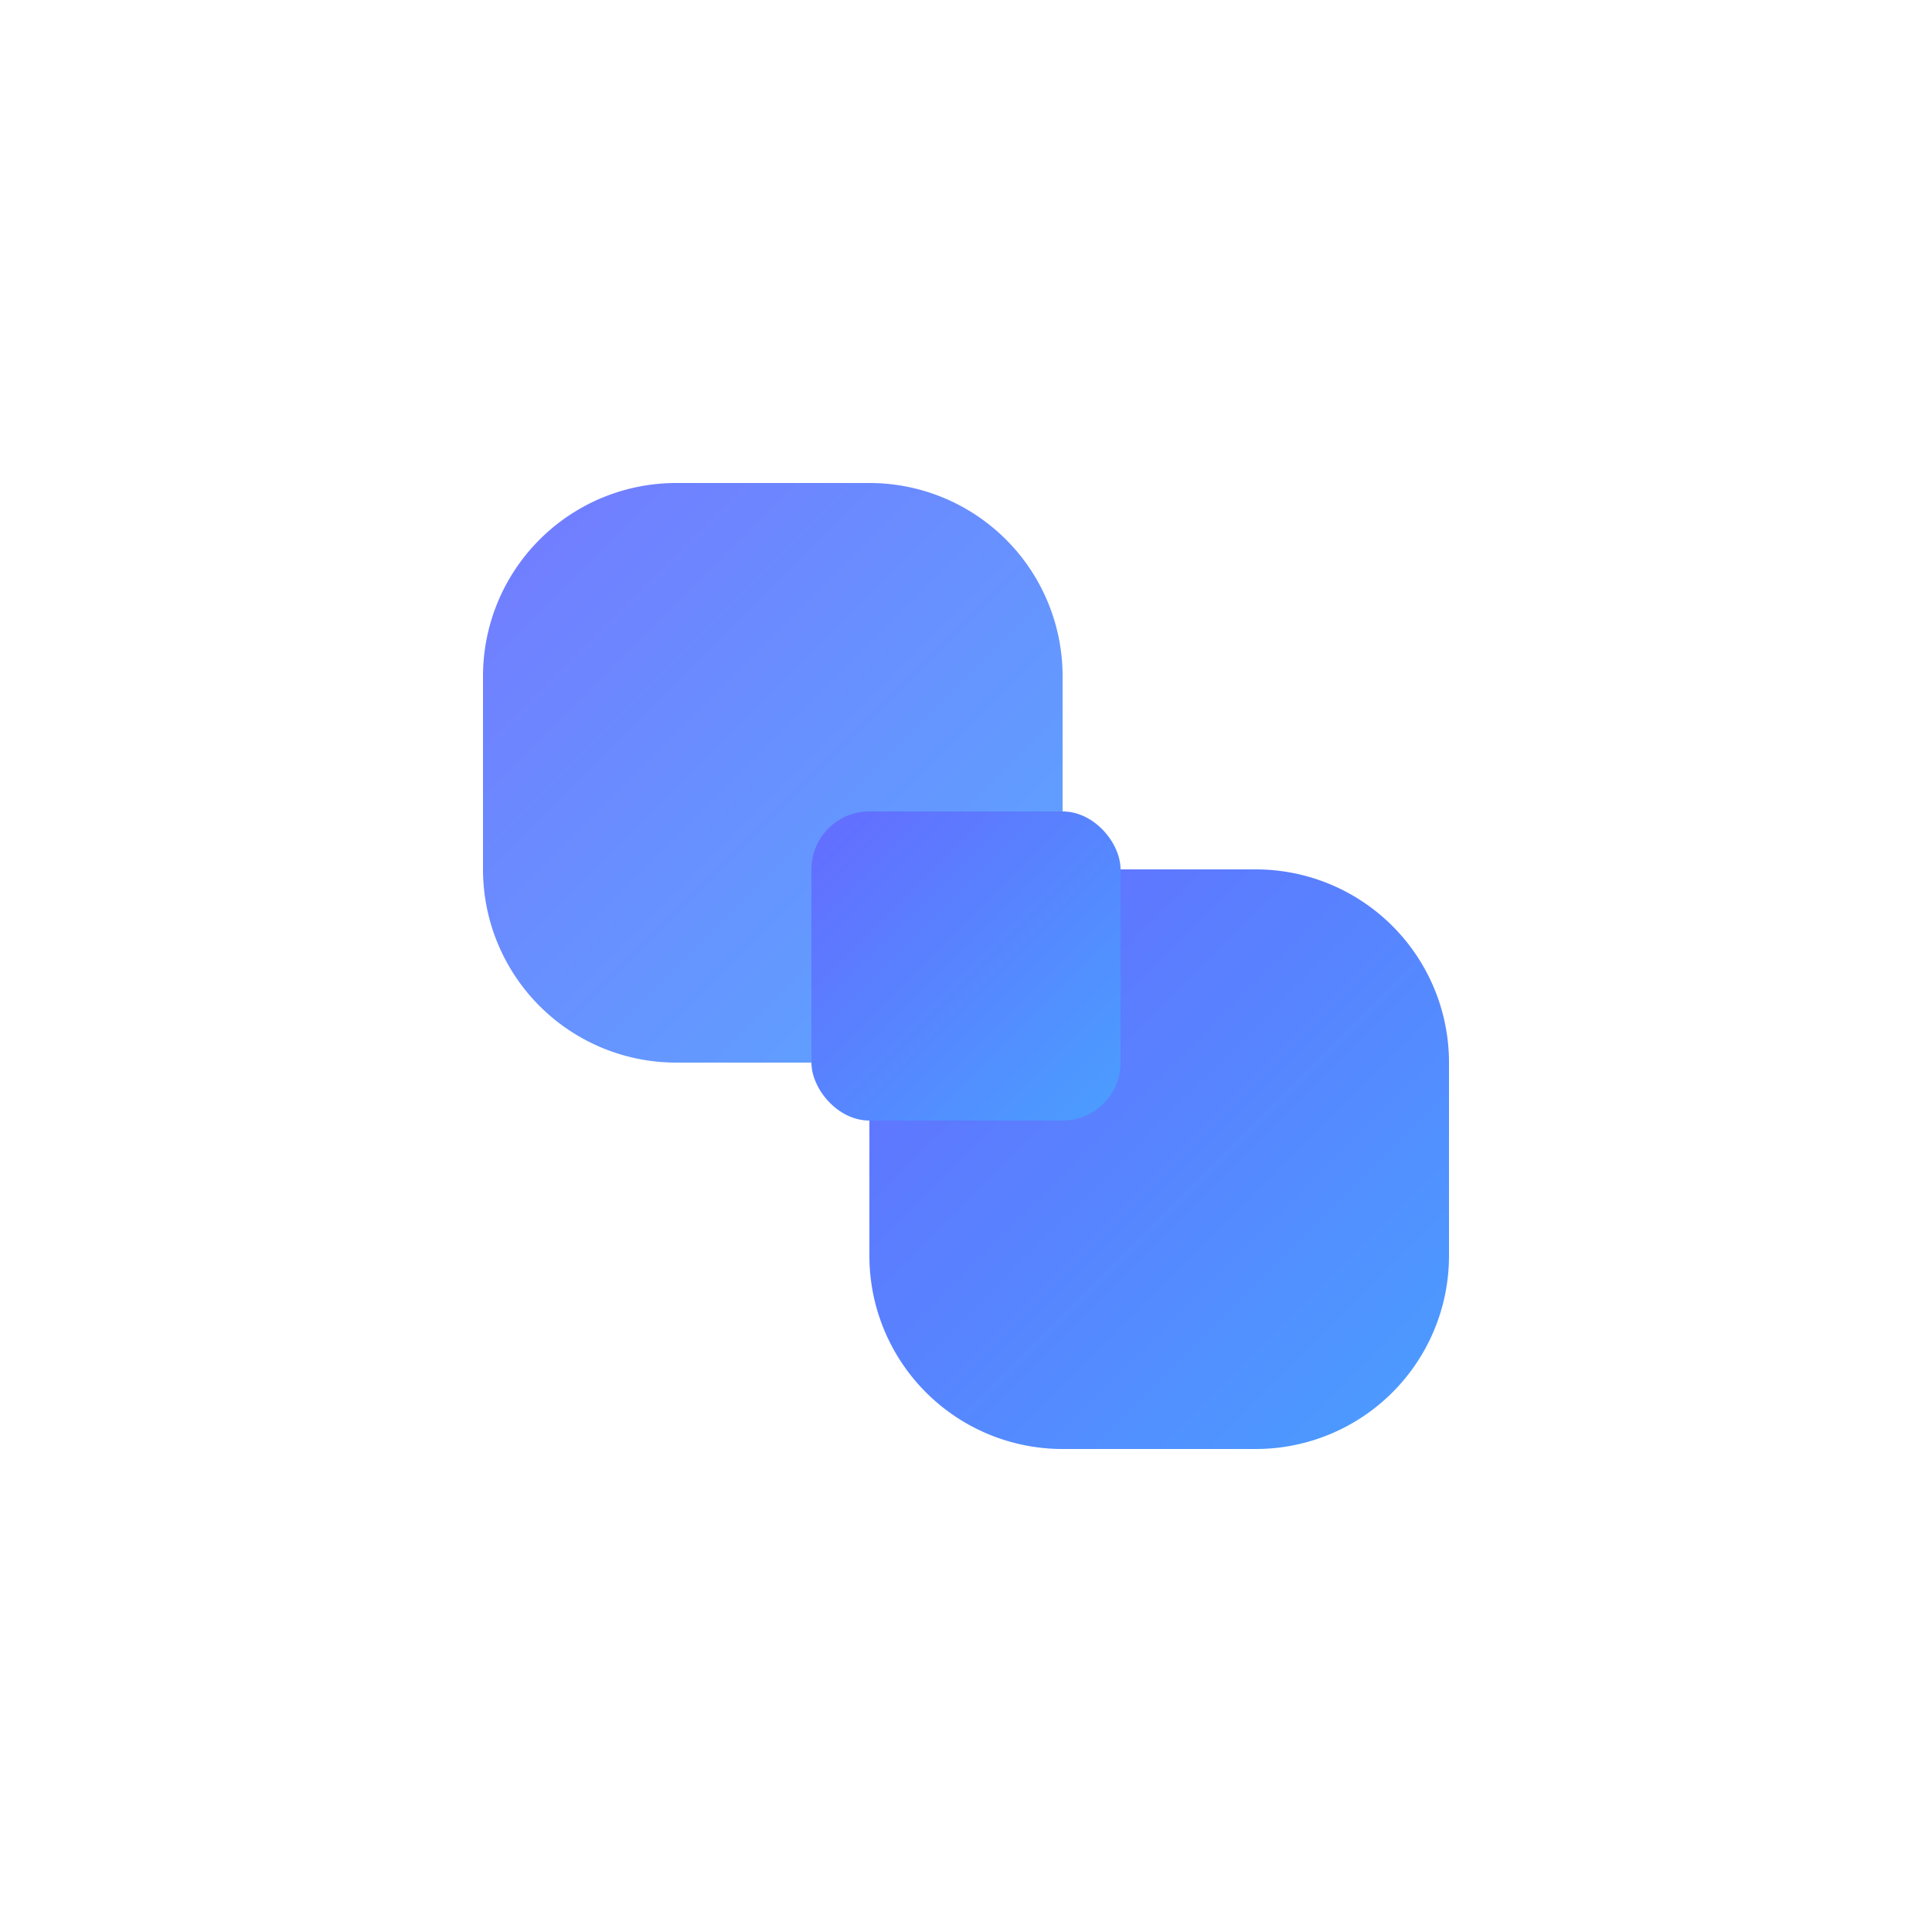 <svg xmlns="http://www.w3.org/2000/svg" viewBox="0 0 100 100" fill="none">
  <!-- Modern link/chain icon representing "Lien" (link in French) -->
  <defs>
    <linearGradient id="grad" x1="0%" y1="0%" x2="100%" y2="100%">
      <stop offset="0%" style="stop-color:#646cff;stop-opacity:1" />
      <stop offset="100%" style="stop-color:#4a9eff;stop-opacity:1" />
    </linearGradient>
  </defs>
  
  <!-- Left link -->
  <path d="M 25 35 A 10 10 0 0 1 35 25 L 45 25 A 10 10 0 0 1 55 35 L 55 45 A 10 10 0 0 1 45 55 L 35 55 A 10 10 0 0 1 25 45 Z" 
        fill="url(#grad)" opacity="0.9"/>
  
  <!-- Right link -->
  <path d="M 45 55 A 10 10 0 0 1 55 45 L 65 45 A 10 10 0 0 1 75 55 L 75 65 A 10 10 0 0 1 65 75 L 55 75 A 10 10 0 0 1 45 65 Z" 
        fill="url(#grad)"/>
  
  <!-- Connection line -->
  <rect x="42" y="42" width="16" height="16" fill="url(#grad)" rx="3"/>
</svg>

